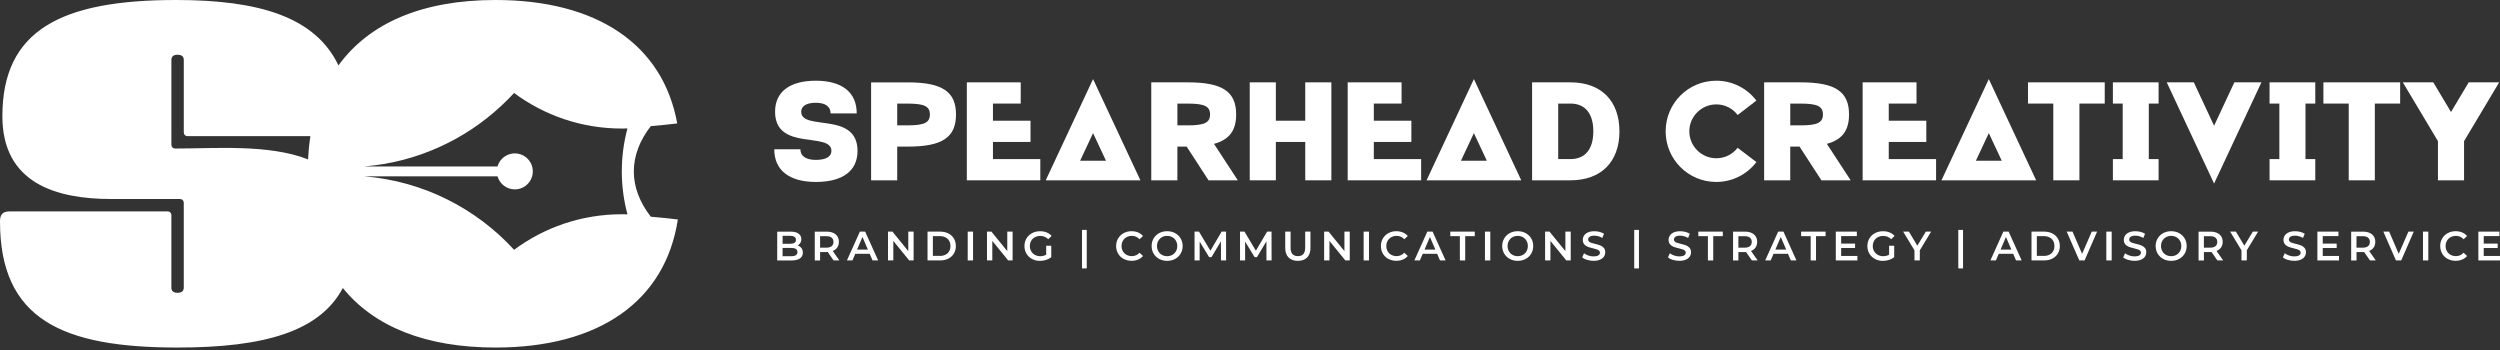 <?xml version="1.0" encoding="UTF-8"?>
<svg xmlns="http://www.w3.org/2000/svg" width="250" height="35" viewBox="0 0 250 35" fill="none">
  <rect x="0" y="0" width="250" height="35" fill="#333333" stroke="none"/>
  <path d="M65.08 21.672C63.982 20.253 63.382 18.729 63.382 17.142C63.382 15.554 63.982 14.03 65.08 12.611C65.974 12.538 66.854 12.447 67.724 12.344C66.288 4.43 59.692 0 49.551 0C42.234 0 36.922 2.298 33.845 6.54C31.534 1.7 25.928 0 17.615 0C6.14 0 0.238 2.999 0.238 11.617C0.238 18.33 5.618 19.901 11.141 19.901H17.948C18.235 19.901 18.377 20.043 18.377 20.329V28.756C18.377 29.089 18.186 29.28 17.757 29.28C17.328 29.28 17.137 29.089 17.137 28.756V21.567C17.137 21.28 16.995 21.138 16.708 21.138H1C0.284 21.138 0 21.425 0 22.138C0 31.946 6.236 34.754 17.757 34.754C26.423 34.754 31.975 33.156 34.283 28.8C37.417 32.669 42.575 34.754 49.551 34.754C59.886 34.754 66.526 30.145 67.785 21.947C66.896 21.839 65.994 21.746 65.078 21.672H65.08ZM17.568 14.853C17.281 14.853 17.139 14.711 17.139 14.424V5.998C17.139 5.665 17.33 5.474 17.759 5.474C18.188 5.474 18.379 5.665 18.379 5.998V13.187C18.379 13.474 18.521 13.616 18.808 13.616H31.039C30.922 14.361 30.848 15.142 30.804 15.941C26.925 14.4 21.452 14.853 17.57 14.853H17.568ZM62.748 21.434C62.561 21.43 62.373 21.425 62.184 21.425C58.148 21.425 54.419 22.745 51.41 24.98C47.625 20.851 42.345 18.117 36.427 17.634H49.754C49.97 18.386 50.661 18.938 51.481 18.938C52.474 18.938 53.28 18.132 53.28 17.139C53.28 16.147 52.474 15.341 51.481 15.341C50.964 15.341 50.499 15.559 50.17 15.909C49.977 16.115 49.832 16.365 49.752 16.644H36.425C41.722 16.213 46.508 13.971 50.168 10.543C50.597 10.144 51.011 9.73 51.408 9.299C54.417 11.533 58.146 12.854 62.181 12.854C62.37 12.854 62.559 12.851 62.745 12.844C62.377 14.214 62.181 15.652 62.181 17.137C62.181 18.622 62.377 20.06 62.745 21.43L62.748 21.434Z" fill="white"></path>
  <path d="M85.752 15.093C85.752 17.093 84.255 18.195 81.59 18.195C78.924 18.195 77.427 17.026 77.427 14.929H80.039C80.039 15.61 80.595 15.99 81.59 15.99C82.584 15.99 83.141 15.664 83.141 15.091C83.141 13.131 77.508 15.172 77.508 11.173C77.508 9.186 78.963 8.071 81.59 8.071C84.216 8.071 85.672 9.24 85.672 11.337H83.06C83.06 10.656 82.528 10.276 81.59 10.276C80.651 10.276 80.12 10.602 80.12 11.175C80.12 13.136 85.752 11.095 85.752 15.093Z" fill="white"></path>
  <path d="M95.6 11.447C95.6 13.746 94.225 14.66 90.783 14.66H89.722V18.034H87.11V8.238H90.783C94.225 8.238 95.6 9.164 95.6 11.447ZM92.988 11.447C92.988 10.632 92.429 10.36 90.783 10.36H89.722V12.535H90.783C92.429 12.535 92.988 12.263 92.988 11.447Z" fill="white"></path>
  <path d="M104.031 15.909V18.031H96.683V8.235H102.071V10.357H99.295V12.072H103.051V14.194H99.295V15.909H104.031Z" fill="white"></path>
  <path d="M114.043 18.031H104.573L109.306 7.909L114.04 18.031H114.043ZM108.015 16.073H110.6L109.306 13.312L108.013 16.073H108.015Z" fill="white"></path>
  <path d="M120.854 18.031L118.664 14.657H117.738V18.031H115.126V8.235H118.799C122.241 8.235 123.616 9.161 123.616 11.445C123.616 13.038 122.949 13.961 121.398 14.385L123.78 18.031H120.854ZM117.74 12.535H118.801C120.448 12.535 121.006 12.263 121.006 11.447C121.006 10.632 120.448 10.36 118.801 10.36H117.74V12.535Z" fill="white"></path>
  <path d="M133.137 8.235V18.031H130.525V14.194H127.585V18.031H124.973V8.235H127.585V12.072H130.525V8.235H133.137Z" fill="white"></path>
  <path d="M142.115 15.909V18.031H134.769V8.235H140.157V10.357H137.381V12.072H141.137V14.194H137.381V15.909H142.115Z" fill="white"></path>
  <path d="M152.126 18.031H142.656L147.39 7.909L152.124 18.031H152.126ZM146.099 16.073H148.684L147.39 13.312L146.096 16.073H146.099Z" fill="white"></path>
  <path d="M161.944 13.133C161.944 16.193 160.107 18.031 157.046 18.031H153.209V8.235H157.046C160.107 8.235 161.944 10.073 161.944 13.133ZM159.332 13.133C159.332 11.352 158.516 10.357 157.046 10.357H155.821V15.909H157.046C158.516 15.909 159.332 14.917 159.332 13.133Z" fill="white"></path>
  <path d="M173.764 14.78L175.641 16.208C174.715 17.419 173.259 18.195 171.628 18.195C168.824 18.195 166.565 15.936 166.565 13.133C166.565 10.33 168.824 8.071 171.628 8.071C173.259 8.071 174.715 8.845 175.641 10.058L173.764 11.501C173.274 10.847 172.5 10.44 171.628 10.44C170.145 10.44 168.932 11.651 168.932 13.133C168.932 14.616 170.143 15.826 171.628 15.826C172.497 15.826 173.274 15.417 173.764 14.78Z" fill="white"></path>
  <path d="M182.141 18.031L179.951 14.657H179.025V18.031H176.413V8.235H180.086C183.528 8.235 184.903 9.161 184.903 11.445C184.903 13.038 184.236 13.961 182.685 14.385L185.067 18.031H182.141ZM179.027 12.535H180.088C181.735 12.535 182.293 12.263 182.293 11.447C182.293 10.632 181.735 10.36 180.088 10.36H179.027V12.535Z" fill="white"></path>
  <path d="M193.608 15.909V18.031H186.263V8.235H191.651V10.357H188.875V12.072H192.631V14.194H188.875V15.909H193.608Z" fill="white"></path>
  <path d="M203.618 18.031H194.147L198.881 7.909L203.615 18.031H203.618ZM197.59 16.073H200.175L198.881 13.312L197.588 16.073H197.59Z" fill="white"></path>
  <path d="M210.473 8.235V10.357H207.942V18.031H205.33V10.357H202.799V8.235H210.471H210.473Z" fill="white"></path>
  <path d="M215.859 15.909V18.031H211.289V15.909H212.269V10.357H211.289V8.235H215.859V10.357H214.879V15.909H215.859Z" fill="white"></path>
  <path d="M226.142 8.235L221.408 18.357L216.675 8.235H219.382L221.408 12.575L223.435 8.235H226.142Z" fill="white"></path>
  <path d="M231.528 15.909V18.031H226.956V15.909H227.936V10.357H226.956V8.235H231.528V10.357H230.548V15.909H231.528Z" fill="white"></path>
  <path d="M240.015 8.235V10.357H237.484V18.031H234.872V10.357H232.341V8.235H240.015Z" fill="white"></path>
  <path d="M249.917 8.235L246.406 14.113V18.031H243.794V14.113L240.282 8.235H243.331L245.1 11.202L246.869 8.235H249.917Z" fill="white"></path>
  <path d="M80.144 24.808C80.237 24.931 80.284 25.083 80.284 25.264C80.284 25.514 80.188 25.708 79.995 25.842C79.803 25.977 79.522 26.046 79.154 26.046H77.721V23.164H79.071C79.411 23.164 79.674 23.23 79.857 23.363C80.041 23.495 80.134 23.679 80.134 23.912C80.134 24.054 80.102 24.181 80.036 24.291C79.97 24.402 79.879 24.487 79.764 24.546C79.923 24.598 80.048 24.686 80.144 24.808ZM78.26 23.583V24.377H79.017C79.203 24.377 79.348 24.343 79.448 24.277C79.549 24.21 79.598 24.113 79.598 23.983C79.598 23.853 79.549 23.752 79.448 23.684C79.348 23.618 79.206 23.583 79.017 23.583H78.26ZM79.745 25.208C79.745 24.931 79.536 24.791 79.122 24.791H78.257V25.622H79.122C79.536 25.622 79.745 25.482 79.745 25.205V25.208Z" fill="white"></path>
  <path d="M83.359 26.043L82.771 25.2C82.746 25.203 82.709 25.205 82.66 25.205H82.011V26.046H81.477V23.164H82.663C82.913 23.164 83.131 23.206 83.314 23.287C83.498 23.368 83.643 23.488 83.741 23.64C83.839 23.794 83.888 23.975 83.888 24.186C83.888 24.397 83.834 24.59 83.729 24.745C83.623 24.899 83.471 25.017 83.273 25.095L83.934 26.041H83.359V26.043ZM83.165 23.765C83.045 23.667 82.866 23.618 82.633 23.618H82.009V24.767H82.633C82.866 24.767 83.043 24.718 83.165 24.617C83.285 24.517 83.346 24.375 83.346 24.191C83.346 24.007 83.285 23.865 83.165 23.767V23.765Z" fill="white"></path>
  <path d="M86.968 25.377H85.527L85.243 26.043H84.692L85.988 23.162H86.514L87.816 26.043H87.257L86.968 25.377ZM86.791 24.958L86.247 23.698L85.708 24.958H86.791Z" fill="white"></path>
  <path d="M91.361 23.162V26.043H90.92L89.332 24.093V26.043H88.801V23.162H89.242L90.829 25.112V23.162H91.361Z" fill="white"></path>
  <path d="M92.753 23.162H94.012C94.318 23.162 94.593 23.221 94.831 23.341C95.068 23.461 95.254 23.63 95.387 23.848C95.519 24.066 95.585 24.318 95.585 24.603C95.585 24.887 95.519 25.139 95.387 25.357C95.254 25.575 95.071 25.744 94.831 25.864C94.593 25.985 94.318 26.043 94.012 26.043H92.753V23.162ZM93.988 25.592C94.198 25.592 94.385 25.551 94.546 25.47C94.708 25.389 94.831 25.274 94.916 25.125C95.002 24.975 95.046 24.801 95.046 24.603C95.046 24.404 95.002 24.233 94.916 24.081C94.831 23.929 94.706 23.816 94.546 23.735C94.387 23.654 94.201 23.613 93.988 23.613H93.287V25.587H93.988V25.592Z" fill="white"></path>
  <path d="M96.771 23.162H97.305V26.043H96.771V23.162Z" fill="white"></path>
  <path d="M101.26 23.162V26.043H100.819L99.231 24.093V26.043H98.699V23.162H99.141L100.728 25.112V23.162H101.26Z" fill="white"></path>
  <path d="M104.619 24.571H105.126V25.72C104.979 25.837 104.805 25.928 104.607 25.992C104.408 26.055 104.205 26.087 103.997 26.087C103.703 26.087 103.438 26.024 103.203 25.896C102.968 25.769 102.781 25.592 102.647 25.367C102.512 25.142 102.446 24.889 102.446 24.605C102.446 24.321 102.512 24.068 102.647 23.843C102.781 23.618 102.968 23.441 103.205 23.314C103.443 23.186 103.71 23.123 104.007 23.123C104.249 23.123 104.467 23.162 104.666 23.243C104.864 23.323 105.028 23.439 105.163 23.593L104.825 23.921C104.604 23.701 104.34 23.593 104.031 23.593C103.828 23.593 103.646 23.635 103.49 23.721C103.333 23.806 103.208 23.924 103.12 24.078C103.031 24.233 102.985 24.407 102.985 24.605C102.985 24.803 103.029 24.97 103.12 25.124C103.208 25.279 103.333 25.399 103.49 25.487C103.646 25.575 103.825 25.619 104.026 25.619C104.252 25.619 104.448 25.57 104.619 25.472V24.576V24.571Z" fill="white"></path>
  <path d="M108.201 22.99H108.674V26.842H108.201V22.99Z" fill="white"></path>
  <path d="M112.364 25.894C112.129 25.766 111.945 25.59 111.813 25.365C111.681 25.139 111.614 24.887 111.614 24.602C111.614 24.318 111.681 24.066 111.815 23.84C111.95 23.615 112.134 23.439 112.369 23.311C112.604 23.184 112.867 23.12 113.158 23.12C113.393 23.12 113.609 23.162 113.805 23.243C114.001 23.323 114.165 23.444 114.3 23.6L113.954 23.926C113.746 23.701 113.489 23.588 113.185 23.588C112.987 23.588 112.81 23.632 112.653 23.718C112.497 23.804 112.374 23.924 112.286 24.078C112.198 24.233 112.154 24.407 112.154 24.6C112.154 24.794 112.198 24.97 112.286 25.122C112.374 25.276 112.497 25.396 112.653 25.482C112.81 25.568 112.987 25.612 113.185 25.612C113.489 25.612 113.746 25.499 113.954 25.271L114.3 25.6C114.165 25.757 114.001 25.877 113.805 25.957C113.609 26.041 113.393 26.08 113.156 26.08C112.864 26.08 112.602 26.016 112.367 25.889L112.364 25.894Z" fill="white"></path>
  <path d="M115.92 25.894C115.684 25.766 115.498 25.59 115.363 25.362C115.229 25.137 115.162 24.882 115.162 24.602C115.162 24.323 115.229 24.068 115.363 23.843C115.498 23.618 115.682 23.439 115.92 23.311C116.155 23.184 116.419 23.12 116.713 23.12C117.007 23.12 117.272 23.184 117.507 23.311C117.742 23.439 117.929 23.615 118.063 23.84C118.198 24.066 118.264 24.318 118.264 24.602C118.264 24.887 118.198 25.139 118.063 25.365C117.929 25.59 117.745 25.766 117.507 25.894C117.272 26.021 117.007 26.085 116.713 26.085C116.419 26.085 116.155 26.021 115.92 25.894ZM117.233 25.487C117.387 25.401 117.507 25.279 117.595 25.124C117.684 24.97 117.728 24.796 117.728 24.602C117.728 24.409 117.684 24.238 117.595 24.081C117.507 23.926 117.387 23.804 117.233 23.718C117.078 23.632 116.907 23.588 116.713 23.588C116.52 23.588 116.348 23.632 116.194 23.718C116.04 23.804 115.919 23.926 115.831 24.081C115.743 24.235 115.699 24.409 115.699 24.602C115.699 24.796 115.743 24.968 115.831 25.124C115.919 25.279 116.04 25.401 116.194 25.487C116.348 25.573 116.52 25.617 116.713 25.617C116.907 25.617 117.078 25.573 117.233 25.487Z" fill="white"></path>
  <path d="M122.099 26.043L122.094 24.132L121.148 25.712H120.911L119.965 24.157V26.041H119.455V23.159H119.896L121.04 25.07L122.165 23.159H122.606L122.611 26.041H122.104L122.099 26.043Z" fill="white"></path>
  <path d="M126.647 26.043L126.642 24.132L125.696 25.712H125.458L124.512 24.157V26.041H124.003V23.159H124.444L125.588 25.07L126.713 23.159H127.154L127.159 26.041H126.651L126.647 26.043Z" fill="white"></path>
  <path d="M128.857 25.749C128.634 25.526 128.523 25.205 128.523 24.789V23.162H129.058V24.767C129.058 25.333 129.303 25.614 129.79 25.614C130.278 25.614 130.518 25.333 130.518 24.767V23.162H131.045V24.789C131.045 25.205 130.934 25.526 130.714 25.749C130.493 25.972 130.185 26.085 129.785 26.085C129.386 26.085 129.077 25.972 128.854 25.749H128.857Z" fill="white"></path>
  <path d="M134.975 23.162V26.043H134.534L132.946 24.093V26.043H132.414V23.162H132.855L134.443 25.112V23.162H134.975Z" fill="white"></path>
  <path d="M136.364 23.162H136.898V26.043H136.364V23.162Z" fill="white"></path>
  <path d="M138.841 25.894C138.606 25.766 138.422 25.59 138.29 25.365C138.158 25.139 138.091 24.887 138.091 24.602C138.091 24.318 138.158 24.066 138.292 23.84C138.427 23.615 138.611 23.439 138.846 23.311C139.081 23.184 139.344 23.12 139.635 23.12C139.87 23.12 140.086 23.162 140.282 23.243C140.478 23.323 140.642 23.444 140.777 23.6L140.431 23.926C140.223 23.701 139.966 23.588 139.662 23.588C139.464 23.588 139.287 23.632 139.13 23.718C138.974 23.804 138.851 23.924 138.763 24.078C138.675 24.233 138.631 24.407 138.631 24.6C138.631 24.794 138.675 24.97 138.763 25.122C138.851 25.276 138.974 25.396 139.13 25.482C139.287 25.568 139.464 25.612 139.662 25.612C139.966 25.612 140.223 25.499 140.431 25.271L140.777 25.6C140.642 25.757 140.478 25.877 140.282 25.957C140.086 26.041 139.87 26.08 139.633 26.08C139.341 26.08 139.079 26.016 138.844 25.889L138.841 25.894Z" fill="white"></path>
  <path d="M143.712 25.377H142.272L141.987 26.043H141.436L142.732 23.162H143.259L144.56 26.043H144.001L143.712 25.377ZM143.536 24.958L142.992 23.698L142.453 24.958H143.536Z" fill="white"></path>
  <path d="M145.986 23.615H145.03V23.162H147.476V23.615H146.52V26.043H145.986V23.615Z" fill="white"></path>
  <path d="M148.495 23.162H149.029V26.043H148.495V23.162Z" fill="white"></path>
  <path d="M150.977 25.894C150.742 25.766 150.556 25.59 150.421 25.362C150.286 25.137 150.22 24.882 150.22 24.602C150.22 24.323 150.286 24.068 150.421 23.843C150.556 23.618 150.739 23.439 150.977 23.311C151.212 23.184 151.477 23.12 151.771 23.12C152.065 23.12 152.33 23.184 152.565 23.311C152.8 23.439 152.986 23.615 153.121 23.84C153.256 24.066 153.322 24.318 153.322 24.602C153.322 24.887 153.256 25.139 153.121 25.365C152.986 25.59 152.803 25.766 152.565 25.894C152.33 26.021 152.065 26.085 151.771 26.085C151.477 26.085 151.212 26.021 150.977 25.894ZM152.29 25.487C152.445 25.401 152.565 25.279 152.653 25.124C152.741 24.97 152.785 24.796 152.785 24.602C152.785 24.409 152.741 24.238 152.653 24.081C152.565 23.926 152.445 23.804 152.29 23.718C152.136 23.632 151.965 23.588 151.771 23.588C151.577 23.588 151.406 23.632 151.252 23.718C151.097 23.804 150.977 23.926 150.889 24.081C150.801 24.235 150.757 24.409 150.757 24.602C150.757 24.796 150.801 24.968 150.889 25.124C150.977 25.279 151.097 25.401 151.252 25.487C151.406 25.573 151.577 25.617 151.771 25.617C151.965 25.617 152.136 25.573 152.29 25.487Z" fill="white"></path>
  <path d="M157.071 23.162V26.043H156.63L155.042 24.093V26.043H154.51V23.162H154.951L156.539 25.112V23.162H157.071Z" fill="white"></path>
  <path d="M158.71 25.992C158.502 25.928 158.34 25.845 158.218 25.742L158.404 25.325C158.521 25.419 158.666 25.494 158.837 25.553C159.009 25.612 159.18 25.641 159.354 25.641C159.568 25.641 159.729 25.607 159.835 25.538C159.94 25.47 159.994 25.379 159.994 25.267C159.994 25.183 159.965 25.117 159.906 25.063C159.847 25.009 159.771 24.968 159.68 24.938C159.59 24.909 159.467 24.875 159.31 24.835C159.09 24.784 158.913 24.73 158.776 24.678C158.641 24.627 158.524 24.544 158.426 24.433C158.328 24.323 158.279 24.171 158.279 23.983C158.279 23.823 158.323 23.679 158.409 23.549C158.494 23.419 158.624 23.316 158.801 23.238C158.975 23.162 159.188 23.123 159.44 23.123C159.617 23.123 159.788 23.145 159.96 23.189C160.129 23.233 160.276 23.297 160.401 23.377L160.232 23.794C160.104 23.721 159.974 23.664 159.837 23.625C159.7 23.586 159.568 23.566 159.438 23.566C159.227 23.566 159.07 23.603 158.967 23.674C158.864 23.745 158.813 23.84 158.813 23.958C158.813 24.041 158.842 24.108 158.901 24.159C158.96 24.21 159.036 24.252 159.127 24.282C159.217 24.311 159.34 24.345 159.497 24.384C159.71 24.433 159.886 24.485 160.023 24.539C160.161 24.593 160.278 24.674 160.376 24.784C160.474 24.894 160.523 25.041 160.523 25.227C160.523 25.387 160.479 25.531 160.393 25.659C160.308 25.786 160.175 25.891 160.001 25.967C159.825 26.043 159.612 26.082 159.359 26.082C159.136 26.082 158.923 26.051 158.715 25.987L158.71 25.992Z" fill="white"></path>
  <path d="M163.422 22.99H163.895V26.842H163.422V22.99Z" fill="white"></path>
  <path d="M167.291 25.992C167.082 25.928 166.921 25.845 166.798 25.742L166.984 25.325C167.102 25.419 167.247 25.494 167.418 25.553C167.59 25.612 167.761 25.641 167.935 25.641C168.148 25.641 168.31 25.607 168.415 25.538C168.521 25.47 168.575 25.379 168.575 25.267C168.575 25.183 168.545 25.117 168.486 25.063C168.428 25.009 168.352 24.968 168.261 24.938C168.17 24.909 168.048 24.875 167.891 24.835C167.67 24.784 167.494 24.73 167.357 24.678C167.222 24.627 167.104 24.544 167.006 24.433C166.908 24.323 166.859 24.171 166.859 23.983C166.859 23.823 166.904 23.679 166.989 23.549C167.075 23.419 167.205 23.316 167.381 23.238C167.555 23.162 167.768 23.123 168.021 23.123C168.197 23.123 168.369 23.145 168.54 23.189C168.709 23.233 168.856 23.297 168.981 23.377L168.812 23.794C168.685 23.721 168.555 23.664 168.418 23.625C168.281 23.586 168.148 23.566 168.018 23.566C167.808 23.566 167.651 23.603 167.548 23.674C167.445 23.745 167.394 23.84 167.394 23.958C167.394 24.041 167.423 24.108 167.482 24.159C167.541 24.21 167.617 24.252 167.707 24.282C167.798 24.311 167.92 24.345 168.077 24.384C168.29 24.433 168.467 24.485 168.604 24.539C168.741 24.593 168.859 24.674 168.957 24.784C169.055 24.894 169.104 25.041 169.104 25.227C169.104 25.387 169.06 25.531 168.974 25.659C168.888 25.786 168.756 25.891 168.582 25.967C168.406 26.043 168.192 26.082 167.94 26.082C167.717 26.082 167.504 26.051 167.296 25.987L167.291 25.992Z" fill="white"></path>
  <path d="M170.79 23.615H169.834V23.162H172.279V23.615H171.324V26.043H170.79V23.615Z" fill="white"></path>
  <path d="M175.188 26.043L174.6 25.2C174.575 25.203 174.538 25.205 174.489 25.205H173.84V26.046H173.306V23.164H174.492C174.742 23.164 174.96 23.206 175.144 23.287C175.33 23.37 175.472 23.488 175.57 23.64C175.668 23.794 175.717 23.975 175.717 24.186C175.717 24.397 175.663 24.59 175.558 24.745C175.452 24.901 175.3 25.017 175.102 25.095L175.763 26.041H175.188V26.043ZM174.994 23.765C174.874 23.667 174.695 23.618 174.462 23.618H173.838V24.767H174.462C174.695 24.767 174.872 24.718 174.994 24.617C175.114 24.517 175.175 24.375 175.175 24.191C175.175 24.007 175.114 23.865 174.994 23.767V23.765Z" fill="white"></path>
  <path d="M178.797 25.377H177.356L177.072 26.043H176.521L177.817 23.162H178.344L179.645 26.043H179.086L178.797 25.377ZM178.62 24.958L178.076 23.698L177.537 24.958H178.62Z" fill="white"></path>
  <path d="M181.068 23.615H180.113V23.162H182.558V23.615H181.602V26.043H181.068V23.615Z" fill="white"></path>
  <path d="M185.741 25.595V26.043H183.58V23.162H185.684V23.61H184.116V24.36H185.508V24.801H184.116V25.595H185.743H185.741Z" fill="white"></path>
  <path d="M188.911 24.571H189.419V25.72C189.271 25.837 189.098 25.928 188.899 25.992C188.701 26.055 188.497 26.087 188.289 26.087C187.995 26.087 187.73 26.024 187.495 25.896C187.26 25.769 187.074 25.592 186.939 25.367C186.804 25.142 186.738 24.889 186.738 24.605C186.738 24.321 186.804 24.068 186.939 23.843C187.074 23.618 187.26 23.441 187.498 23.314C187.735 23.186 188.002 23.123 188.299 23.123C188.541 23.123 188.759 23.162 188.958 23.243C189.156 23.323 189.321 23.439 189.455 23.593L189.117 23.921C188.897 23.701 188.632 23.593 188.323 23.593C188.12 23.593 187.939 23.635 187.782 23.721C187.625 23.806 187.5 23.924 187.412 24.078C187.324 24.233 187.277 24.407 187.277 24.605C187.277 24.803 187.321 24.97 187.412 25.124C187.502 25.279 187.625 25.399 187.782 25.487C187.939 25.575 188.117 25.619 188.318 25.619C188.544 25.619 188.74 25.57 188.911 25.472V24.576V24.571Z" fill="white"></path>
  <path d="M191.981 25.026V26.043H191.447V25.034L190.315 23.162H190.889L191.732 24.566L192.584 23.162H193.111L191.984 25.026H191.981Z" fill="white"></path>
  <path d="M195.831 22.99H196.304V26.842H195.831V22.99Z" fill="white"></path>
  <path d="M201.317 25.377H199.876L199.592 26.043H199.04L200.337 23.162H200.863L202.165 26.043H201.606L201.317 25.377ZM201.14 24.958L200.596 23.698L200.057 24.958H201.14Z" fill="white"></path>
  <path d="M203.15 23.162H204.409C204.715 23.162 204.99 23.221 205.227 23.341C205.465 23.461 205.651 23.63 205.783 23.848C205.916 24.066 205.982 24.318 205.982 24.603C205.982 24.887 205.916 25.139 205.783 25.357C205.651 25.575 205.467 25.744 205.227 25.864C204.99 25.985 204.715 26.043 204.409 26.043H203.15V23.162ZM204.384 25.592C204.595 25.592 204.781 25.551 204.943 25.47C205.105 25.389 205.227 25.274 205.313 25.125C205.399 24.975 205.443 24.801 205.443 24.603C205.443 24.404 205.399 24.233 205.313 24.081C205.227 23.929 205.102 23.816 204.943 23.735C204.784 23.654 204.598 23.613 204.384 23.613H203.684V25.587H204.384V25.592Z" fill="white"></path>
  <path d="M209.711 23.162L208.457 26.043H207.93L206.67 23.162H207.251L208.209 25.384L209.177 23.162H209.711Z" fill="white"></path>
  <path d="M210.632 23.162H211.167V26.043H210.632V23.162Z" fill="white"></path>
  <path d="M212.813 25.992C212.605 25.928 212.443 25.845 212.321 25.742L212.507 25.325C212.624 25.419 212.769 25.494 212.941 25.553C213.112 25.612 213.284 25.641 213.458 25.641C213.671 25.641 213.832 25.607 213.938 25.538C214.043 25.47 214.097 25.379 214.097 25.267C214.097 25.183 214.068 25.117 214.009 25.063C213.95 25.009 213.874 24.968 213.783 24.938C213.693 24.909 213.57 24.875 213.413 24.835C213.193 24.784 213.017 24.73 212.879 24.678C212.745 24.627 212.627 24.544 212.529 24.433C212.431 24.323 212.382 24.171 212.382 23.983C212.382 23.823 212.426 23.679 212.512 23.549C212.598 23.419 212.727 23.316 212.904 23.238C213.078 23.162 213.291 23.123 213.543 23.123C213.72 23.123 213.891 23.145 214.063 23.189C214.232 23.233 214.379 23.297 214.504 23.377L214.335 23.794C214.207 23.721 214.077 23.664 213.94 23.625C213.803 23.586 213.671 23.566 213.541 23.566C213.33 23.566 213.173 23.603 213.07 23.674C212.968 23.745 212.916 23.84 212.916 23.958C212.916 24.041 212.945 24.108 213.004 24.159C213.063 24.21 213.139 24.252 213.23 24.282C213.32 24.311 213.443 24.345 213.6 24.384C213.813 24.433 213.989 24.485 214.126 24.539C214.264 24.593 214.381 24.674 214.479 24.784C214.577 24.894 214.626 25.041 214.626 25.227C214.626 25.387 214.582 25.531 214.496 25.659C214.411 25.786 214.278 25.891 214.104 25.967C213.928 26.043 213.715 26.082 213.462 26.082C213.24 26.082 213.026 26.051 212.818 25.987L212.813 25.992Z" fill="white"></path>
  <path d="M216.322 25.894C216.087 25.766 215.9 25.59 215.766 25.362C215.631 25.137 215.565 24.882 215.565 24.602C215.565 24.323 215.631 24.068 215.766 23.843C215.9 23.618 216.084 23.439 216.322 23.311C216.557 23.184 216.822 23.12 217.116 23.12C217.41 23.12 217.674 23.184 217.91 23.311C218.145 23.439 218.331 23.615 218.466 23.84C218.601 24.066 218.667 24.318 218.667 24.602C218.667 24.887 218.601 25.139 218.466 25.365C218.331 25.59 218.147 25.766 217.91 25.894C217.674 26.021 217.41 26.085 217.116 26.085C216.822 26.085 216.557 26.021 216.322 25.894ZM217.635 25.487C217.79 25.401 217.91 25.279 217.998 25.124C218.086 24.97 218.13 24.796 218.13 24.602C218.13 24.409 218.086 24.238 217.998 24.081C217.91 23.924 217.79 23.804 217.635 23.718C217.481 23.632 217.309 23.588 217.116 23.588C216.922 23.588 216.751 23.632 216.596 23.718C216.442 23.804 216.322 23.926 216.234 24.081C216.145 24.235 216.101 24.409 216.101 24.602C216.101 24.796 216.145 24.968 216.234 25.124C216.322 25.279 216.442 25.401 216.596 25.487C216.751 25.573 216.922 25.617 217.116 25.617C217.309 25.617 217.481 25.573 217.635 25.487Z" fill="white"></path>
  <path d="M221.739 26.043L221.151 25.2C221.127 25.203 221.09 25.205 221.041 25.205H220.392V26.046H219.857V23.164H221.043C221.293 23.164 221.511 23.206 221.695 23.287C221.881 23.37 222.023 23.488 222.121 23.64C222.219 23.794 222.268 23.975 222.268 24.186C222.268 24.397 222.215 24.59 222.109 24.745C222.004 24.901 221.852 25.017 221.653 25.095L222.315 26.041H221.739V26.043ZM221.546 23.765C221.426 23.667 221.247 23.618 221.014 23.618H220.389V24.767H221.014C221.247 24.767 221.423 24.718 221.546 24.617C221.666 24.517 221.727 24.375 221.727 24.191C221.727 24.007 221.666 23.865 221.546 23.767V23.765Z" fill="white"></path>
  <path d="M224.682 25.026V26.043H224.148V25.034L223.016 23.162H223.589L224.432 24.566L225.285 23.162H225.812L224.684 25.026H224.682Z" fill="white"></path>
  <path d="M228.781 25.992C228.573 25.928 228.411 25.845 228.289 25.742L228.475 25.325C228.593 25.419 228.737 25.494 228.909 25.553C229.08 25.612 229.252 25.641 229.426 25.641C229.639 25.641 229.8 25.607 229.906 25.538C230.011 25.47 230.065 25.379 230.065 25.267C230.065 25.183 230.036 25.117 229.977 25.063C229.918 25.009 229.842 24.968 229.751 24.938C229.661 24.909 229.538 24.875 229.381 24.835C229.161 24.784 228.985 24.73 228.847 24.678C228.713 24.627 228.595 24.544 228.497 24.433C228.399 24.323 228.35 24.171 228.35 23.983C228.35 23.823 228.394 23.679 228.48 23.549C228.566 23.419 228.695 23.316 228.872 23.238C229.046 23.162 229.259 23.123 229.511 23.123C229.688 23.123 229.859 23.145 230.031 23.189C230.2 23.233 230.347 23.297 230.472 23.377L230.303 23.794C230.175 23.721 230.045 23.664 229.908 23.625C229.771 23.586 229.639 23.566 229.509 23.566C229.298 23.566 229.141 23.603 229.038 23.674C228.936 23.745 228.884 23.84 228.884 23.958C228.884 24.041 228.913 24.108 228.972 24.159C229.031 24.21 229.107 24.252 229.198 24.282C229.288 24.311 229.411 24.345 229.568 24.384C229.781 24.433 229.957 24.485 230.095 24.539C230.232 24.593 230.349 24.674 230.447 24.784C230.545 24.894 230.594 25.041 230.594 25.227C230.594 25.387 230.55 25.531 230.464 25.659C230.379 25.786 230.246 25.891 230.072 25.967C229.896 26.043 229.683 26.082 229.43 26.082C229.208 26.082 228.994 26.051 228.786 25.987L228.781 25.992Z" fill="white"></path>
  <path d="M233.9 25.595V26.043H231.739V23.162H233.843V23.61H232.275V24.36H233.667V24.801H232.275V25.595H233.902H233.9Z" fill="white"></path>
  <path d="M236.999 26.043L236.411 25.2C236.387 25.203 236.35 25.205 236.301 25.205H235.652V26.046H235.117V23.164H236.303C236.553 23.164 236.771 23.206 236.955 23.287C237.141 23.37 237.283 23.488 237.381 23.64C237.479 23.794 237.528 23.975 237.528 24.186C237.528 24.397 237.475 24.59 237.369 24.745C237.264 24.901 237.112 25.017 236.913 25.095L237.575 26.041H236.999V26.043ZM236.806 23.765C236.686 23.667 236.507 23.618 236.274 23.618H235.649V24.767H236.274C236.507 24.767 236.683 24.718 236.806 24.617C236.926 24.517 236.987 24.375 236.987 24.191C236.987 24.007 236.926 23.865 236.806 23.767V23.765Z" fill="white"></path>
  <path d="M241.375 23.162L240.121 26.043H239.594L238.335 23.162H238.915L239.873 25.384L240.841 23.162H241.375Z" fill="white"></path>
  <path d="M242.297 23.162H242.831V26.043H242.297V23.162Z" fill="white"></path>
  <path d="M244.771 25.894C244.536 25.766 244.352 25.59 244.22 25.365C244.088 25.139 244.021 24.887 244.021 24.602C244.021 24.318 244.088 24.066 244.222 23.84C244.357 23.615 244.541 23.439 244.776 23.311C245.011 23.184 245.274 23.12 245.565 23.12C245.8 23.12 246.016 23.162 246.212 23.243C246.408 23.323 246.572 23.444 246.707 23.6L246.361 23.926C246.153 23.701 245.896 23.588 245.592 23.588C245.394 23.588 245.217 23.632 245.06 23.718C244.904 23.804 244.781 23.924 244.693 24.078C244.605 24.233 244.561 24.407 244.561 24.6C244.561 24.794 244.605 24.97 244.693 25.122C244.781 25.276 244.904 25.396 245.06 25.482C245.217 25.568 245.394 25.612 245.592 25.612C245.896 25.612 246.153 25.499 246.361 25.271L246.707 25.6C246.572 25.757 246.408 25.877 246.212 25.957C246.016 26.038 245.8 26.08 245.563 26.08C245.271 26.08 245.009 26.016 244.774 25.889L244.771 25.894Z" fill="white"></path>
  <path d="M249.998 25.595V26.043H247.836V23.162H249.941V23.61H248.373V24.36H249.765V24.801H248.373V25.595H250H249.998Z" fill="white"></path>
</svg>

